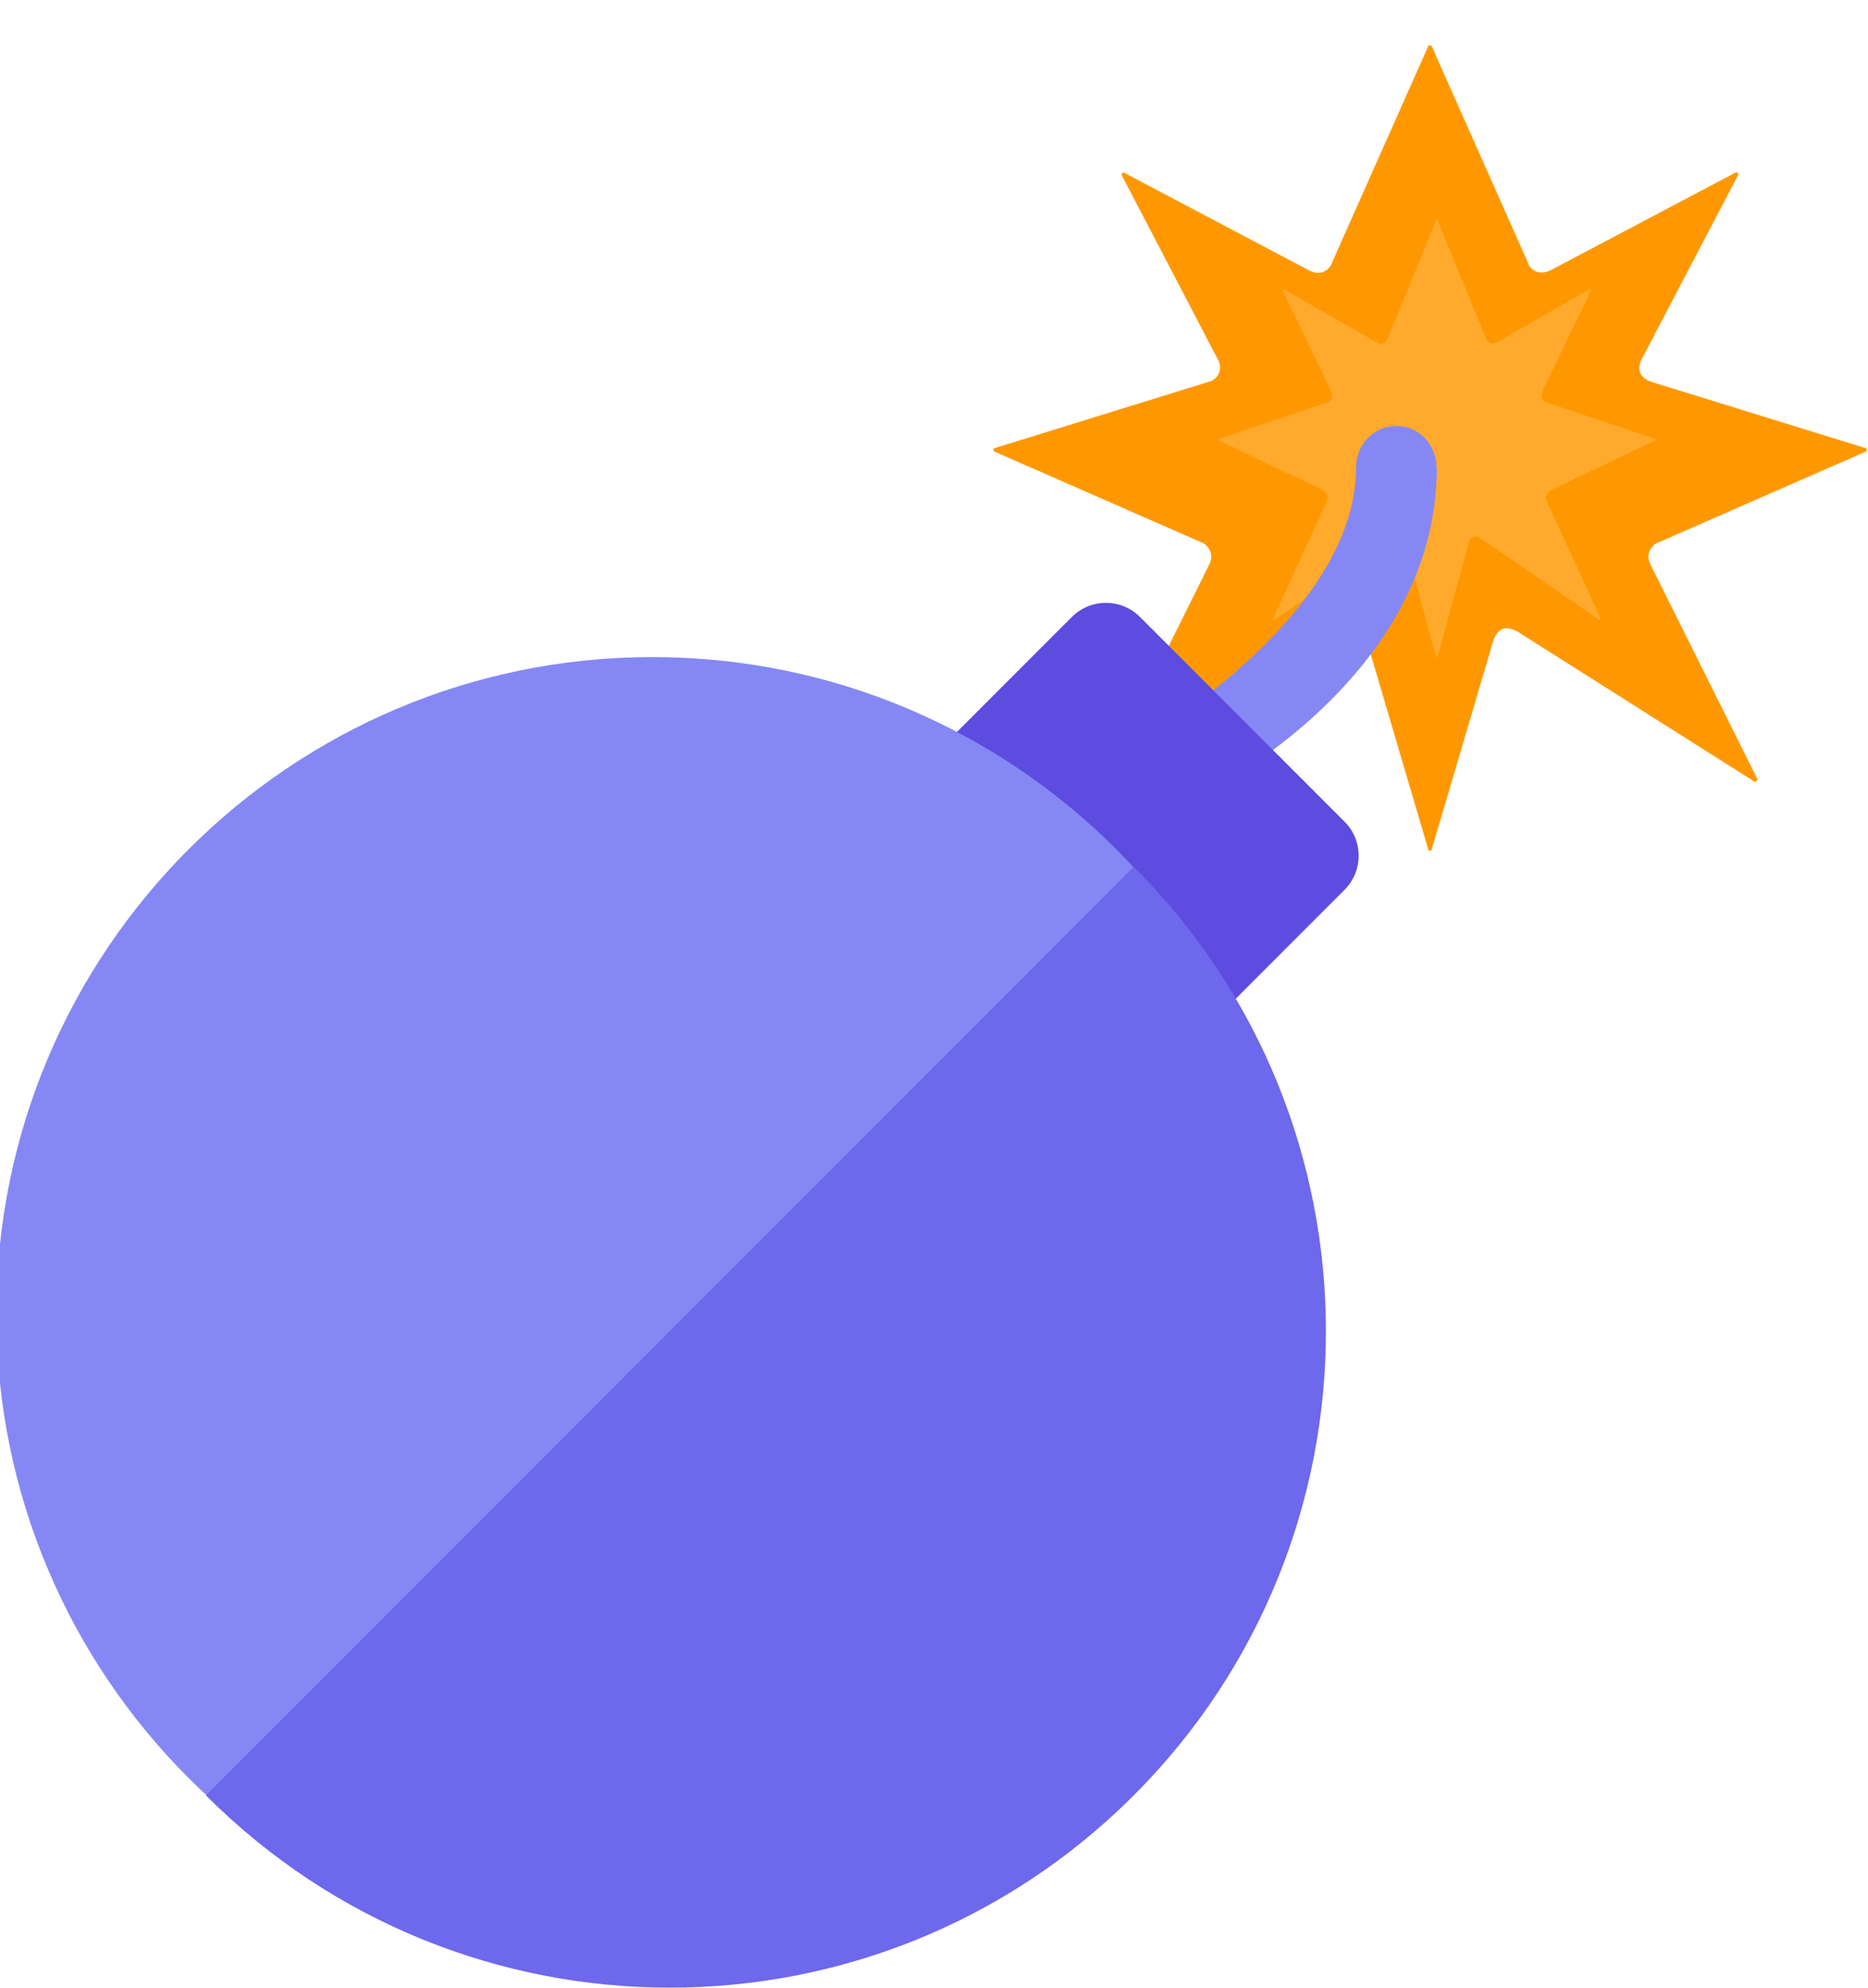 <?xml version="1.0" encoding="UTF-8"?>
<svg xmlns="http://www.w3.org/2000/svg" width="47" height="50" viewBox="0 0 47 50" fill="none">
  <g clip-path="url(#clip0_61_200)">
    <path d="M41.474 14.003C41.477 14.078 41.498 14.152 41.535 14.217L44.225 19.612L44.162 19.674L38.189 15.893C38.105 15.843 38.012 15.811 37.916 15.801C37.759 15.801 37.632 15.923 37.57 16.126L36.015 21.393H35.943L34.39 16.126C34.375 16.04 34.331 15.961 34.267 15.903C34.203 15.844 34.121 15.808 34.034 15.801C33.94 15.809 33.849 15.841 33.77 15.893L27.795 19.675L27.735 19.614L30.417 14.217C30.455 14.152 30.476 14.078 30.478 14.003C30.474 13.919 30.445 13.838 30.395 13.771C30.344 13.704 30.274 13.654 30.194 13.628L24.999 11.35V11.281L30.386 9.612C30.47 9.597 30.547 9.554 30.604 9.49C30.661 9.425 30.695 9.343 30.699 9.258C30.7 9.171 30.675 9.086 30.627 9.014L28.212 4.385L28.263 4.334L32.926 6.796C33 6.839 33.084 6.862 33.169 6.865C33.251 6.862 33.329 6.833 33.393 6.782C33.457 6.731 33.504 6.661 33.525 6.583L35.943 1.145H36.015L38.433 6.583C38.453 6.66 38.497 6.729 38.56 6.778C38.622 6.828 38.699 6.856 38.779 6.857C38.868 6.856 38.955 6.832 39.033 6.788L43.694 4.327L43.746 4.377L41.317 9.014C41.275 9.089 41.25 9.172 41.245 9.258C41.245 9.415 41.358 9.551 41.57 9.612L46.966 11.281V11.35L41.764 13.628C41.682 13.651 41.61 13.7 41.557 13.768C41.505 13.835 41.476 13.918 41.474 14.003Z" fill="#FF9800"></path>
    <path d="M38.9 12.519C38.901 12.559 38.911 12.599 38.93 12.635L40.275 15.563L40.244 15.596L37.257 13.544C37.215 13.517 37.169 13.5 37.12 13.494C37.042 13.494 36.978 13.561 36.948 13.671L36.17 16.529H36.134L35.358 13.671C35.35 13.624 35.328 13.581 35.296 13.55C35.264 13.518 35.223 13.498 35.179 13.494C35.132 13.499 35.087 13.516 35.048 13.544L32.06 15.597L32.03 15.564L33.371 12.635C33.39 12.599 33.4 12.559 33.402 12.519C33.4 12.473 33.385 12.429 33.36 12.393C33.334 12.357 33.3 12.329 33.26 12.315L30.662 11.079V11.041L33.355 10.136C33.398 10.127 33.436 10.104 33.465 10.069C33.493 10.034 33.51 9.99 33.512 9.943C33.513 9.896 33.5 9.85 33.476 9.811L32.269 7.299L32.294 7.271L34.626 8.607C34.663 8.63 34.704 8.643 34.747 8.645C34.788 8.643 34.827 8.627 34.859 8.6C34.891 8.572 34.914 8.534 34.925 8.491L36.134 5.54H36.17L37.379 8.491C37.389 8.533 37.411 8.571 37.442 8.598C37.474 8.624 37.512 8.64 37.552 8.64C37.596 8.64 37.64 8.627 37.679 8.603L40.01 7.267L40.036 7.294L38.821 9.811C38.8 9.851 38.788 9.897 38.785 9.943C38.785 10.028 38.842 10.102 38.948 10.136L41.646 11.041V11.079L39.045 12.315C39.004 12.328 38.968 12.354 38.941 12.391C38.915 12.428 38.901 12.472 38.9 12.519Z" fill="#FFAA2D"></path>
    <path fill-rule="evenodd" clip-rule="evenodd" d="M36.142 11.744C36.136 11.289 35.843 10.873 35.394 10.749C34.854 10.601 34.298 10.931 34.153 11.486C34.13 11.577 34.122 11.668 34.123 11.758C34.122 11.759 34.119 11.759 34.119 11.759C34.119 15.776 28.024 19.055 28.024 19.055L30.056 20.097C30.056 20.097 36.151 17.224 36.151 11.759C36.153 11.754 36.146 11.749 36.142 11.744Z" fill="#8588F4"></path>
    <path d="M33.83 20.669L28.683 15.52C28.21 15.046 27.442 15.046 26.968 15.52L21.822 20.669C21.348 21.142 21.348 21.911 21.822 22.384L26.968 27.533C27.442 28.007 28.21 28.007 28.683 27.533L33.829 22.384C34.303 21.911 34.303 21.142 33.83 20.669Z" fill="#5D4CDF"></path>
    <path d="M16.416 49.562C25.534 49.562 32.924 42.167 32.924 33.046C32.924 23.924 25.534 16.529 16.416 16.529C7.299 16.529 -0.092 23.924 -0.092 33.046C-0.092 42.167 7.299 49.562 16.416 49.562Z" fill="#8588F4"></path>
    <path d="M28.526 45.162C34.973 38.712 34.973 28.254 28.526 21.804L5.181 45.162C11.627 51.612 22.08 51.612 28.526 45.162Z" fill="#6D68EC"></path>
  </g>
  <defs>
    <clipPath id="clip0_61_200">
      <rect width="47" height="50" fill="white"></rect>
    </clipPath>
  </defs>
</svg>
